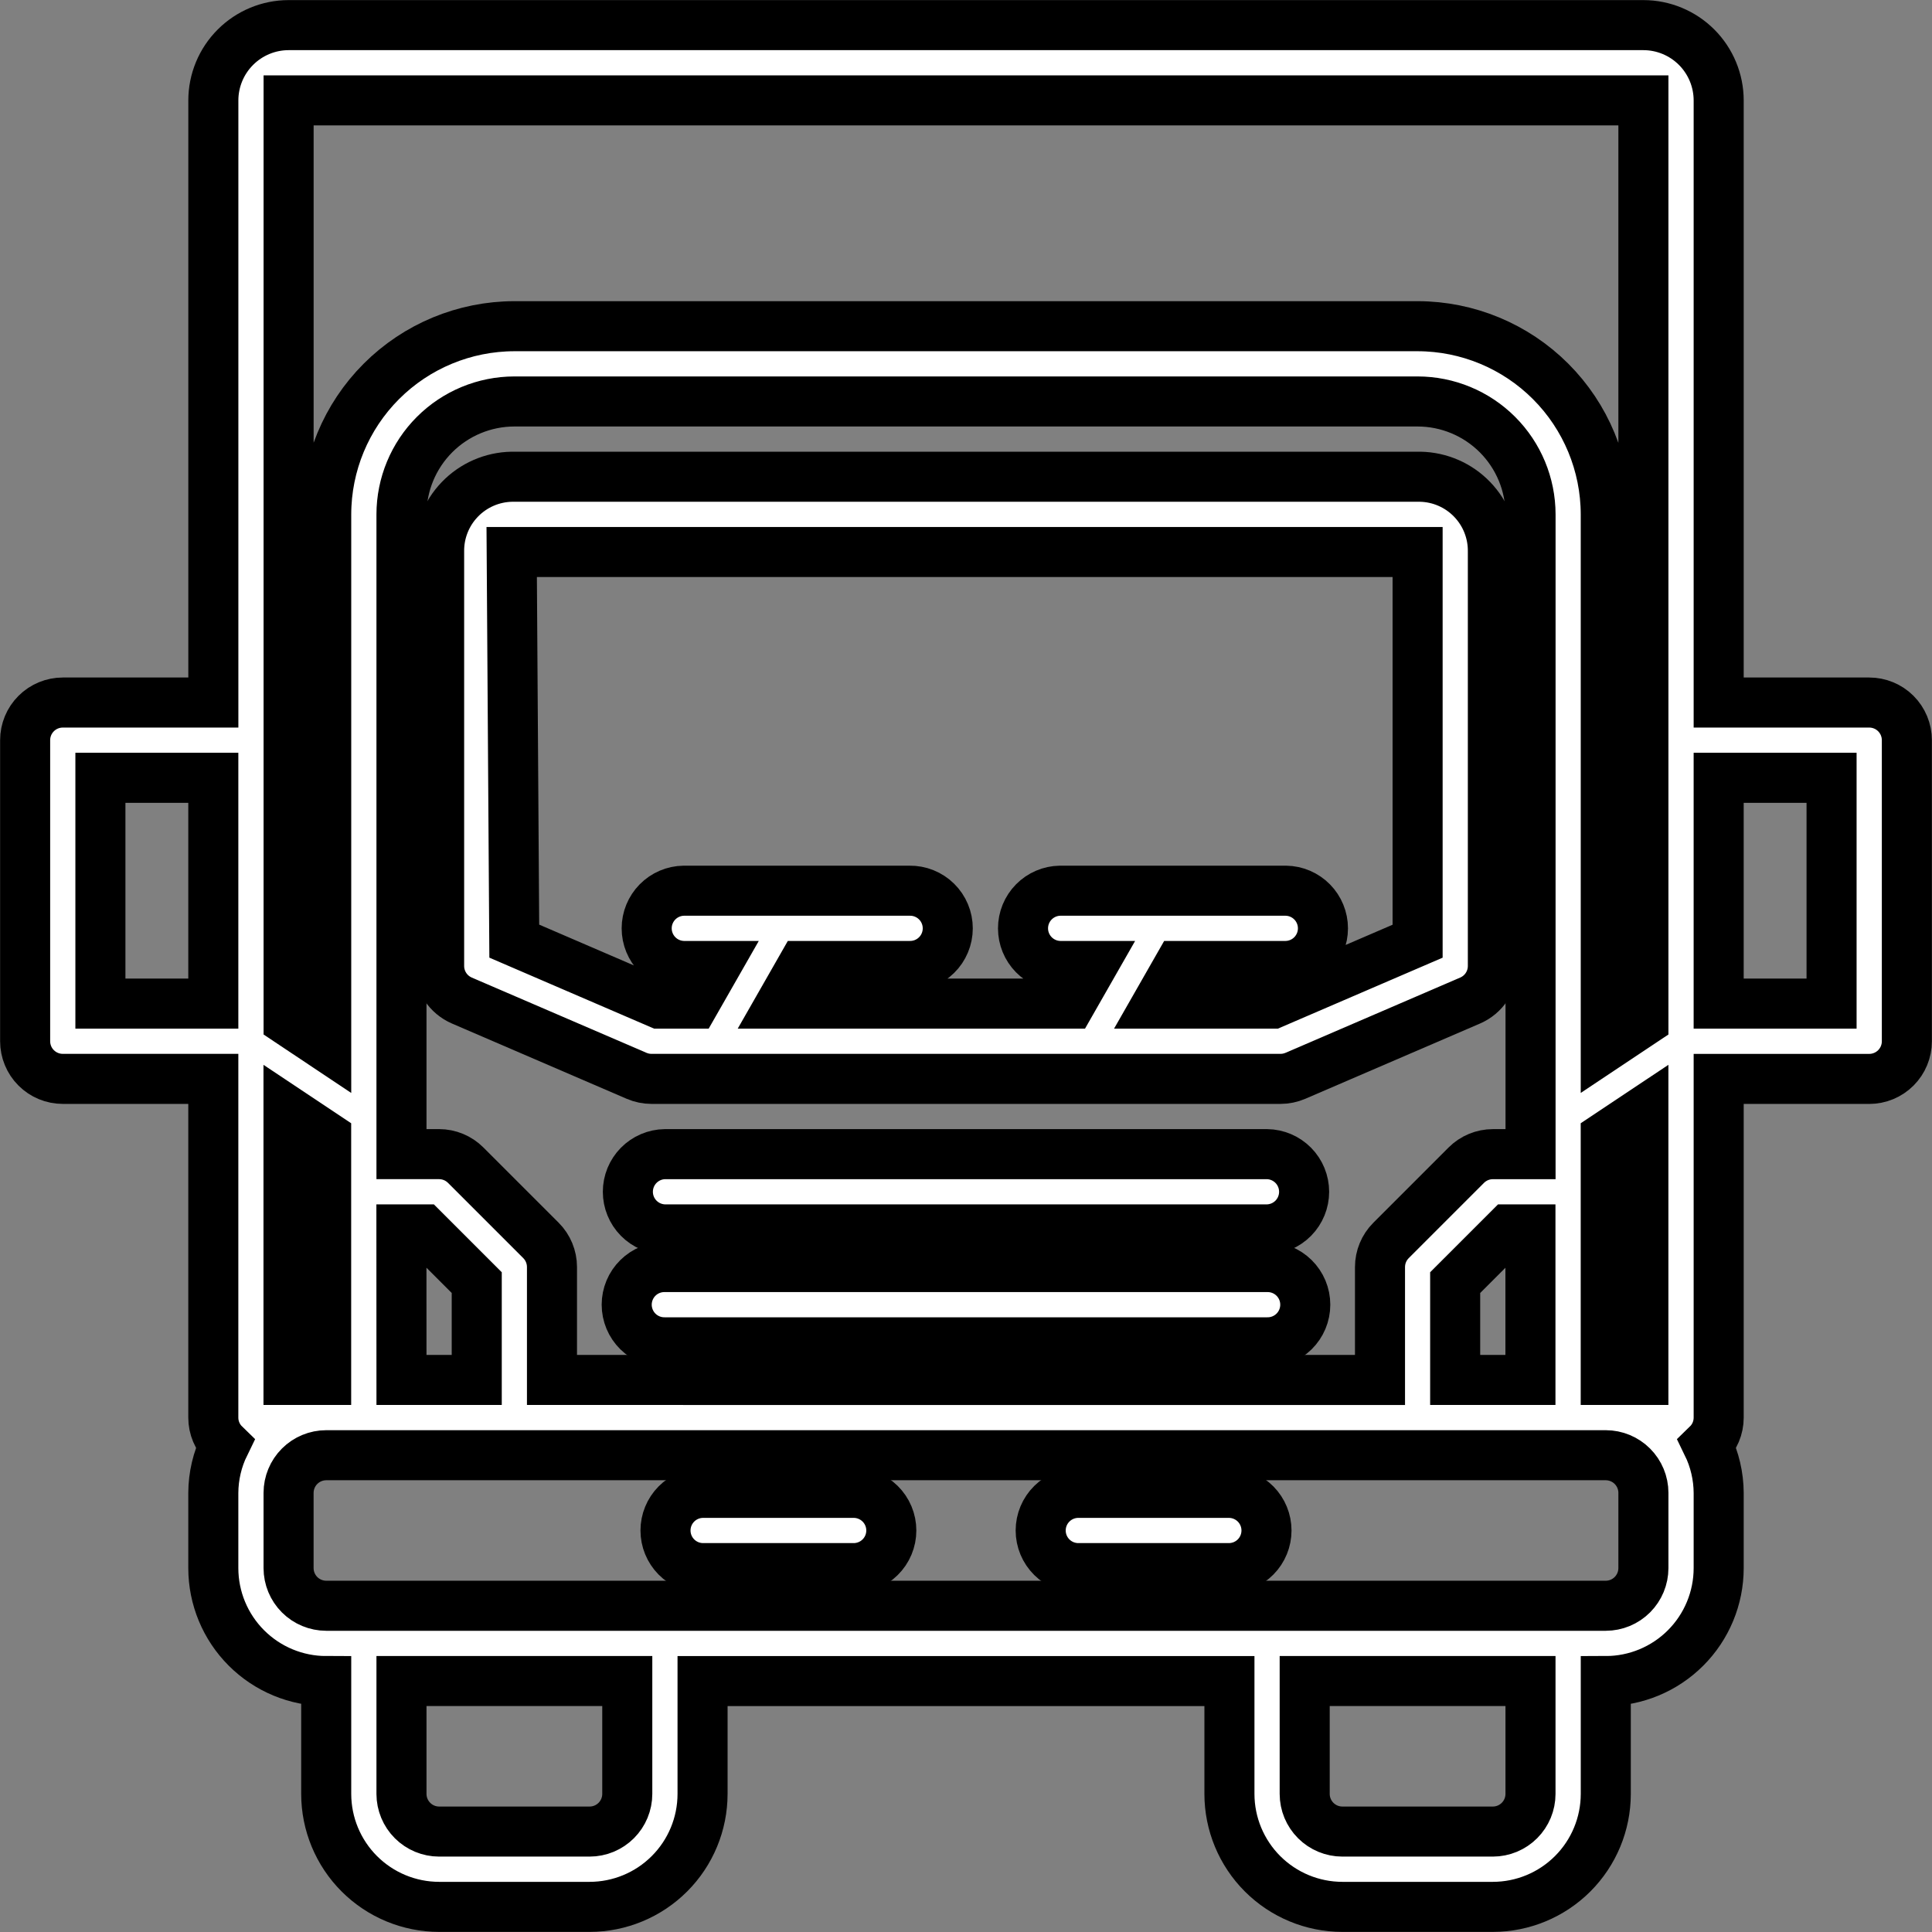 <svg xmlns="http://www.w3.org/2000/svg" width="193" height="193" viewBox="0 0 193 193" fill="none"><rect x="0" y="0" width="193" height="193" fill="#808080" stroke="none"/><path d="M186.727 70.181H171.69V10.029C171.687 8.035 170.894 6.124 169.485 4.714C168.075 3.305 166.163 2.512 164.17 2.51L28.831 2.51C26.838 2.512 24.926 3.305 23.517 4.715C22.107 6.124 21.314 8.035 21.312 10.029V70.181H6.271C5.274 70.181 4.318 70.577 3.613 71.282C2.907 71.987 2.511 72.943 2.511 73.941L2.511 104.017C2.511 104.51 2.609 104.999 2.798 105.455C2.986 105.912 3.263 106.326 3.613 106.675C3.962 107.024 4.376 107.301 4.832 107.49C5.288 107.679 5.777 107.776 6.271 107.776H21.309V141.616C21.309 142.116 21.409 142.611 21.604 143.071C21.799 143.532 22.084 143.948 22.443 144.296C21.705 145.803 21.317 147.458 21.309 149.135V156.654C21.312 159.644 22.501 162.511 24.616 164.626C26.73 166.74 29.597 167.93 32.587 167.933V179.211C32.591 182.202 33.78 185.069 35.894 187.183C38.009 189.297 40.876 190.487 43.866 190.49H58.904C61.895 190.487 64.761 189.297 66.876 187.183C68.99 185.069 70.18 182.202 70.183 179.211V167.933H122.816V179.211C122.819 182.202 124.009 185.069 126.123 187.183C128.238 189.297 131.104 190.487 134.095 190.49H149.133C152.123 190.487 154.99 189.297 157.105 187.183C159.219 185.069 160.409 182.202 160.412 179.211V167.933C163.402 167.93 166.269 166.74 168.383 164.626C170.498 162.511 171.687 159.644 171.69 156.654V149.135C171.681 147.458 171.294 145.804 170.558 144.296C170.916 143.948 171.201 143.531 171.396 143.071C171.59 142.61 171.69 142.116 171.69 141.616V107.78H186.729C187.726 107.78 188.682 107.384 189.387 106.679C190.093 105.974 190.489 105.017 190.489 104.02V73.941C190.489 73.447 190.391 72.958 190.202 72.501C190.013 72.045 189.736 71.63 189.387 71.281C189.037 70.932 188.623 70.655 188.166 70.466C187.71 70.278 187.221 70.18 186.727 70.181ZM160.407 137.852V113.547L164.167 111.042V137.852L160.407 137.852ZM55.141 137.852V126.573C55.141 125.576 54.745 124.619 54.04 123.914L46.521 116.396C45.816 115.691 44.859 115.294 43.862 115.294H40.106V51.383C40.109 48.393 41.299 45.526 43.413 43.412C45.528 41.297 48.394 40.108 51.385 40.105H141.617C144.607 40.108 147.474 41.297 149.589 43.412C151.703 45.526 152.892 48.393 152.896 51.383V115.296H149.136C148.139 115.296 147.182 115.692 146.477 116.397L138.959 123.916C138.253 124.621 137.857 125.578 137.857 126.575V137.853L55.141 137.852ZM28.821 137.852V111.042L32.581 113.547V137.852H28.821ZM40.1 122.813H42.309L47.625 128.129V137.851H40.106L40.1 122.813ZM145.366 128.129L150.682 122.813H152.885V137.852H145.366V128.129ZM28.831 10.029H164.17V102.005L160.41 104.51V51.383C160.404 46.401 158.422 41.623 154.9 38.1C151.377 34.576 146.6 32.593 141.617 32.586H51.385C46.401 32.592 41.623 34.574 38.099 38.098C34.575 41.622 32.593 46.4 32.587 51.383V104.51L28.831 102.005V10.029ZM10.03 100.258V77.7H21.309V100.258H10.03ZM62.663 179.207C62.662 180.204 62.266 181.159 61.561 181.864C60.856 182.569 59.9 182.966 58.904 182.967H43.866C42.869 182.966 41.913 182.569 41.209 181.864C40.504 181.159 40.107 180.204 40.106 179.207V167.928H62.663V179.207ZM152.891 179.207C152.89 180.204 152.494 181.159 151.789 181.864C151.084 182.569 150.128 182.966 149.131 182.967H134.094C133.097 182.966 132.141 182.569 131.437 181.864C130.732 181.159 130.335 180.204 130.334 179.207V167.928H152.891V179.207ZM164.17 156.65C164.169 157.647 163.772 158.602 163.067 159.307C162.362 160.012 161.407 160.408 160.41 160.41H32.587C31.59 160.408 30.635 160.012 29.93 159.307C29.225 158.602 28.829 157.647 28.828 156.65V149.131C28.829 148.134 29.225 147.179 29.93 146.474C30.635 145.769 31.59 145.372 32.587 145.371H160.411C161.408 145.372 162.363 145.769 163.068 146.474C163.773 147.179 164.17 148.134 164.171 149.131L164.17 156.65ZM182.967 100.257H171.689V77.7H182.967V100.257Z" fill="white" stroke="black" stroke-width="5"></path><path d="M65.081 107.776H127.917C128.428 107.776 128.934 107.672 129.404 107.47L146.86 99.951C147.534 99.66 148.109 99.178 148.513 98.565C148.917 97.951 149.132 97.232 149.132 96.498V55.143C149.165 53.185 148.421 51.294 147.061 49.885C145.702 48.475 143.839 47.662 141.881 47.624H51.117C49.159 47.663 47.297 48.475 45.938 49.885C44.578 51.294 43.834 53.185 43.867 55.143V96.498C43.867 97.232 44.082 97.951 44.486 98.565C44.89 99.178 45.465 99.66 46.139 99.951L63.595 107.47C64.064 107.672 64.57 107.776 65.081 107.776ZM51.117 55.143H141.614V94.023L127.143 100.257H115.598L117.746 96.497H128.455C129.443 96.482 130.384 96.079 131.077 95.376C131.769 94.672 132.158 93.725 132.158 92.737C132.158 91.75 131.769 90.803 131.077 90.099C130.384 89.396 129.443 88.993 128.455 88.978H105.898C104.911 88.993 103.97 89.396 103.277 90.099C102.584 90.803 102.196 91.75 102.196 92.737C102.196 93.725 102.584 94.672 103.277 95.376C103.97 96.079 104.911 96.482 105.898 96.497H109.087L106.939 100.257H78.003L80.151 96.497H90.861C91.359 96.504 91.854 96.413 92.317 96.227C92.78 96.042 93.201 95.766 93.556 95.416C93.912 95.067 94.194 94.65 94.386 94.19C94.579 93.73 94.678 93.236 94.678 92.737C94.678 92.239 94.579 91.745 94.386 91.285C94.194 90.825 93.912 90.408 93.556 90.059C93.201 89.709 92.78 89.433 92.317 89.248C91.854 89.062 91.359 88.971 90.861 88.978H68.303C67.316 88.993 66.375 89.396 65.682 90.099C64.99 90.803 64.601 91.75 64.601 92.737C64.601 93.725 64.99 94.672 65.682 95.376C66.375 96.079 67.316 96.482 68.303 96.497H71.492L69.344 100.257H65.859L51.374 94.015L51.117 55.143Z" fill="white" stroke="black" stroke-width="5"></path><path d="M85.221 149.131H70.183C69.196 149.146 68.254 149.549 67.562 150.252C66.869 150.956 66.481 151.903 66.481 152.89C66.481 153.878 66.869 154.825 67.562 155.529C68.254 156.232 69.196 156.635 70.183 156.65H85.221C85.72 156.657 86.215 156.566 86.678 156.38C87.141 156.195 87.562 155.919 87.917 155.569C88.272 155.22 88.555 154.802 88.747 154.343C88.94 153.883 89.039 153.389 89.039 152.89C89.039 152.392 88.94 151.898 88.747 151.438C88.555 150.978 88.272 150.561 87.917 150.212C87.562 149.862 87.141 149.586 86.678 149.401C86.215 149.215 85.719 149.123 85.221 149.131Z" fill="white" stroke="black" stroke-width="5"></path><path d="M122.815 149.131H107.778C107.279 149.123 106.784 149.215 106.321 149.401C105.858 149.586 105.437 149.862 105.082 150.212C104.727 150.561 104.445 150.978 104.252 151.438C104.059 151.898 103.96 152.392 103.96 152.89C103.96 153.389 104.059 153.883 104.252 154.343C104.445 154.802 104.727 155.22 105.082 155.569C105.437 155.919 105.858 156.195 106.321 156.38C106.784 156.566 107.279 156.657 107.778 156.65H122.816C123.803 156.635 124.745 156.232 125.437 155.529C126.13 154.825 126.518 153.878 126.518 152.89C126.518 151.903 126.13 150.956 125.437 150.252C124.745 149.549 123.802 149.146 122.815 149.131Z" fill="white" stroke="black" stroke-width="5"></path><path d="M126.575 126.574H66.423C65.924 126.566 65.429 126.658 64.966 126.843C64.504 127.029 64.082 127.304 63.727 127.654C63.372 128.004 63.09 128.421 62.897 128.881C62.705 129.341 62.605 129.835 62.605 130.333C62.605 130.832 62.705 131.325 62.897 131.785C63.09 132.245 63.372 132.662 63.727 133.012C64.082 133.362 64.504 133.638 64.966 133.823C65.429 134.009 65.924 134.1 66.423 134.093H126.575C127.073 134.1 127.569 134.009 128.031 133.823C128.494 133.638 128.915 133.362 129.271 133.012C129.626 132.662 129.908 132.245 130.101 131.785C130.293 131.325 130.392 130.832 130.392 130.333C130.392 129.835 130.293 129.341 130.101 128.881C129.908 128.421 129.626 128.004 129.271 127.654C128.915 127.304 128.494 127.029 128.031 126.843C127.569 126.658 127.073 126.566 126.575 126.574Z" fill="white" stroke="black" stroke-width="5"></path><path d="M126.575 115.295H66.423C65.436 115.31 64.495 115.713 63.802 116.416C63.109 117.12 62.721 118.067 62.721 119.055C62.721 120.042 63.109 120.989 63.802 121.693C64.495 122.396 65.436 122.799 66.423 122.814H126.575C127.562 122.799 128.504 122.396 129.197 121.693C129.889 120.989 130.277 120.042 130.277 119.055C130.277 118.067 129.889 117.12 129.197 116.416C128.504 115.713 127.562 115.31 126.575 115.295Z" fill="white" stroke="black" stroke-width="5"></path></svg>